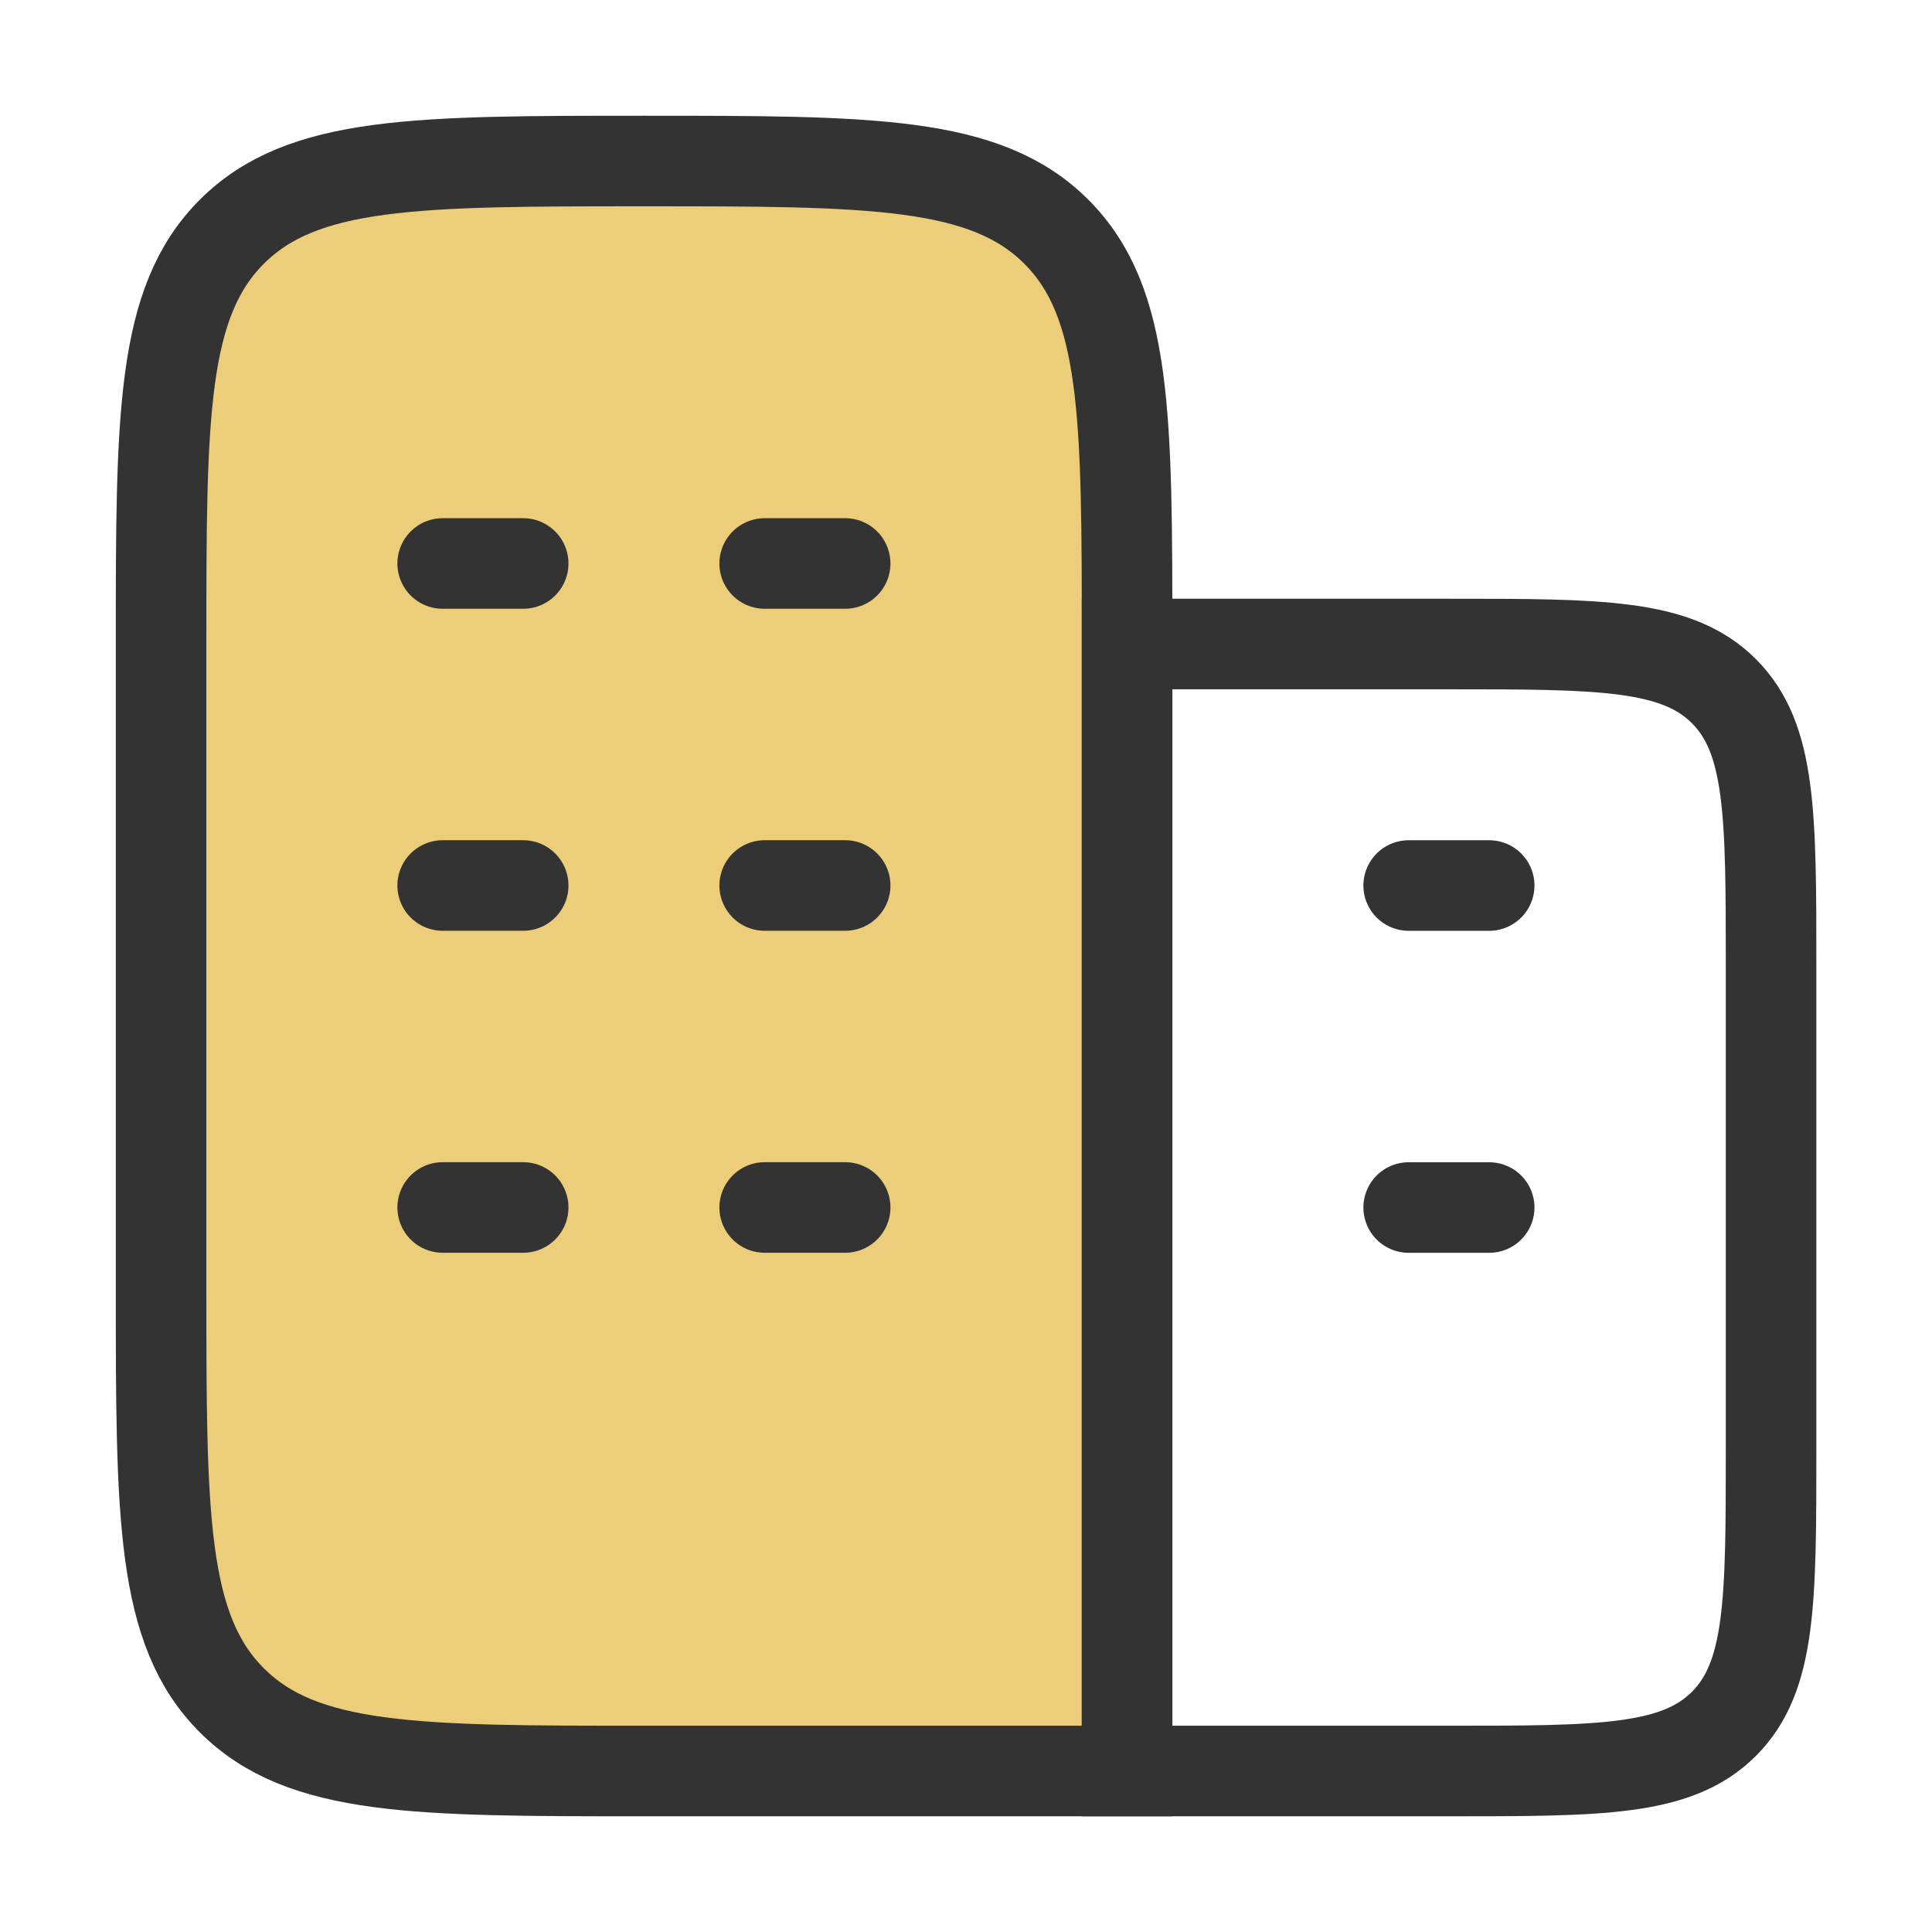 <?xml version="1.0" encoding="UTF-8"?>
<svg xmlns="http://www.w3.org/2000/svg" width="64" height="64" viewBox="0 0 64 64" fill="none">
  <path d="M37.336 58.667V21.334C37.336 13.791 37.336 10.02 34.993 7.677C32.65 5.334 28.878 5.334 21.336 5.334C13.793 5.334 10.022 5.334 7.679 7.677C5.336 10.02 5.336 13.791 5.336 21.334V42.667C5.336 50.21 5.336 53.981 7.679 56.324C10.022 58.667 13.793 58.667 21.336 58.667H37.336Z" fill="#ECCD79"></path>
  <path d="M37.336 58.667V21.334C37.336 13.791 37.336 10.02 34.993 7.677C32.65 5.334 28.878 5.334 21.336 5.334C13.793 5.334 10.022 5.334 7.679 7.677C5.336 10.02 5.336 13.791 5.336 21.334V42.667C5.336 50.21 5.336 53.981 7.679 56.324C10.022 58.667 13.793 58.667 21.336 58.667H37.336Z" stroke="#333333" stroke-width="3" stroke-linecap="round"></path>
  <path d="M17.331 29.333H14.664M27.997 29.333H25.331M17.331 18.666H14.664M17.331 39.999H14.664M27.997 18.666H25.331M27.997 39.999H25.331" stroke="#333333" stroke-width="3" stroke-linecap="round"></path>
  <path d="M49.331 40.001H46.664M49.331 29.334H46.664" stroke="#333333" stroke-width="3" stroke-linecap="round"></path>
  <path d="M48.003 21.334H37.336V58.667H48.003C53.031 58.667 55.545 58.667 57.107 57.105C58.669 55.543 58.669 53.029 58.669 48.001V32.001C58.669 26.972 58.669 24.458 57.107 22.896C55.545 21.334 53.031 21.334 48.003 21.334Z" stroke="#333333" stroke-width="3" stroke-linecap="round"></path>
</svg>
